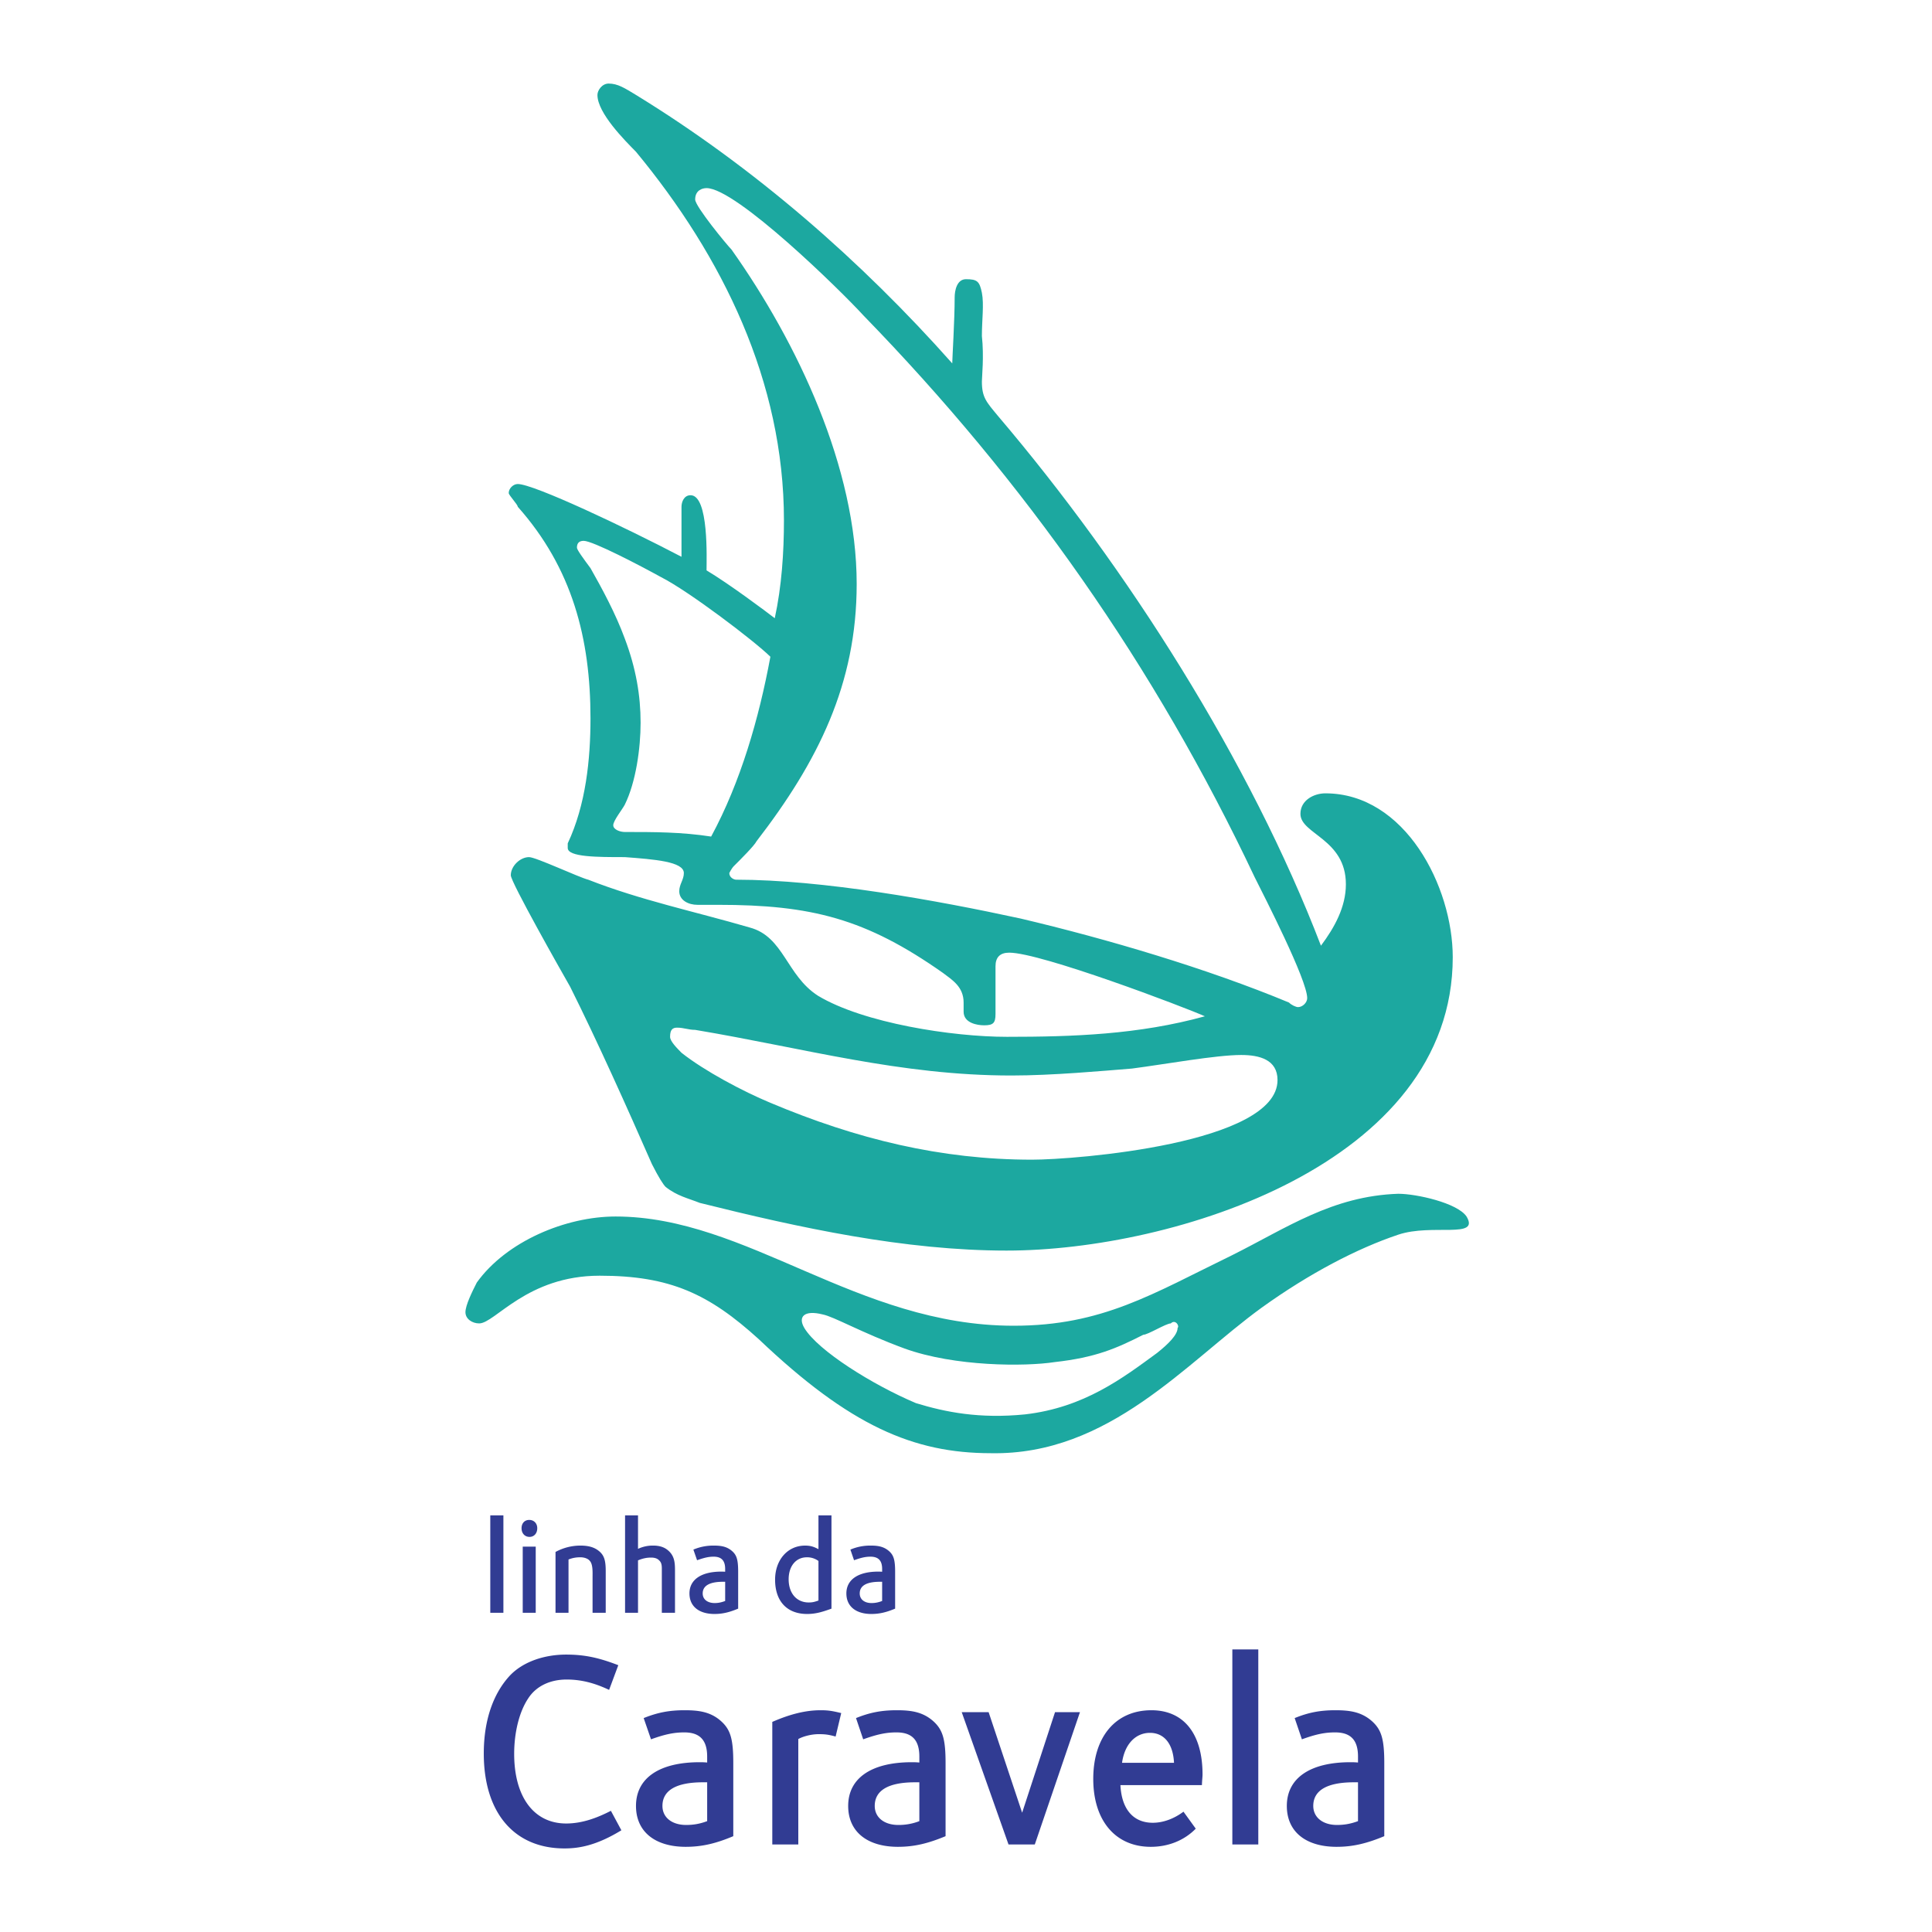 <svg xmlns="http://www.w3.org/2000/svg" width="2500" height="2500" viewBox="0 0 192.756 192.756"><g fill-rule="evenodd" clip-rule="evenodd"><path fill="#fff" d="M0 0h192.756v192.756H0V0z"/><path fill="#fff" d="M187.086 187.086H5.669V5.669h181.417v181.417z"/><path d="M100.457 124.771c-10.209 0-20.654-2.266-30.641-4.758-1.135-.455-2.27-.689-3.4-1.59-.24-.234-.682-.912-1.375-2.281-2.489-5.672-5.435-12.244-8.158-17.695-.911-1.59-5.921-10.444-5.921-11.12 0-.915.928-1.812 1.822-1.812.682 0 4.999 2.032 5.91 2.254 5.217 2.049 10.663 3.181 16.115 4.772 3.404.915 3.639 4.775 6.805 6.807 4.539 2.727 13.391 4.096 18.842 4.096 6.586 0 13.152-.223 19.756-2.049-2.049-.914-16.355-6.348-19.521-6.348-.91 0-1.369.455-1.369 1.356v4.771c0 .9-.236 1.121-1.137 1.121-.674 0-2.045-.221-2.045-1.355v-.914c0-1.578-1.134-2.254-2.046-2.947-7.717-5.435-13.156-6.804-22.467-6.804h-2.046c-.9 0-1.812-.456-1.812-1.357 0-.692.459-1.148.459-1.812 0-1.149-2.953-1.37-5.895-1.591-2.728 0-5.691 0-5.691-.914v-.456c1.812-3.861 2.271-8.399 2.271-12.477 0-7.957-1.812-14.982-7.258-21.11 0-.222-.9-1.148-.9-1.37 0-.456.452-.897.9-.897 1.588 0 10.679 4.299 16.338 7.26v-4.993c0-.456.235-1.148.906-1.148 1.834 0 1.593 6.362 1.593 7.497 2.271 1.356 5.91 4.082 6.806 4.773.693-3.182.916-6.585.916-9.766 0-13.847-6.128-26.325-14.761-36.769-1.119-1.136-3.847-3.861-3.847-5.672 0-.456.458-1.135 1.119-1.135.916 0 1.609.459 2.728 1.135 11.815 7.249 22.478 16.559 31.553 26.783 0-.459.241-4.316.241-6.587 0-.676.218-1.812 1.128-1.812 1.137 0 1.354.221 1.588 1.355.223 1.136 0 2.727 0 4.317.223 2.033 0 4.079 0 4.538 0 1.591.459 2.047 1.578 3.402 12.949 15.217 25.195 34.499 32.25 52.884 1.354-1.812 2.488-3.858 2.488-6.128 0-4.535-4.535-4.994-4.535-7.026 0-1.369 1.354-2.047 2.488-2.047 7.957 0 12.709 9.31 12.709 16.35 0 20.641-27.912 29.269-44.484 29.269zm39.051-1.589c-4.094 1.371-8.869 3.861-13.621 7.277-7.504 5.438-15.219 14.748-27.018 14.527-7.721 0-14.067-2.727-23.148-11.359-4.988-4.537-8.868-6.35-15.892-6.35-7.263 0-10.445 4.76-12.021 4.76-.693 0-1.37-.443-1.37-1.119 0-.693.677-2.064 1.134-2.961 2.941-4.096 8.851-6.586 13.845-6.586 13.157 0 24.054 10.898 39.717 10.898 8.85 0 13.85-3.18 21.799-7.039 5.453-2.725 9.988-5.906 16.574-6.127 1.801 0 5.893.91 6.811 2.268 1.354 2.27-3.422.68-6.81 1.811zm-14.315-35.635c-9.975-21.109-22.924-39.495-39.04-56.067-2.27-2.488-12.704-12.712-15.661-12.712-.453 0-1.135.235-1.135 1.135 0 .691 3.17 4.538 3.624 4.993 6.597 9.311 12.491 21.787 12.491 33.367 0 9.986-3.857 17.705-9.986 25.661-.218.441-1.588 1.812-2.271 2.488-.234.238-.453.693-.453.693 0 .441.453.663.687.663 8.623 0 19.962 2.049 28.378 3.875 8.615 2.033 18.602 4.979 26.777 8.382.223.234.682.455.904.455.453 0 .912-.455.912-.896.002-1.813-4.315-10.21-5.227-12.037zM65.958 57.583c-2.046-1.131-6.81-3.623-7.722-3.623-.452 0-.675.221-.675.679 0 .221.675 1.132 1.353 2.046 1.151 2.032 2.504 4.523 3.421 7.025 1.119 2.964 1.578 5.687 1.578 8.398 0 2.505-.459 5.907-1.578 8.175-.234.458-1.151 1.591-1.151 2.049 0 .441.693.676 1.151.676 2.941 0 5.659 0 8.617.456 2.946-5.449 4.77-11.798 5.91-17.94-1.594-1.575-8.181-6.57-10.904-7.941zm57.878 47.673c-2.506 0-7.5.91-10.898 1.354-2.953.236-7.939.693-12.021.693-11.127 0-20.667-2.727-31.558-4.553-.677 0-1.129-.221-1.812-.221-.459 0-.693.221-.693.914 0 .455.693 1.133 1.141 1.592 2.281 1.811 6.139 3.857 8.868 4.992 8.611 3.623 17.009 5.674 26.102 5.674 4.299 0 24.494-1.594 24.494-7.943-.002-2.047-1.813-2.502-3.623-2.502zm-7.029 26.781c-.471 0-2.281 1.133-2.74 1.133-2.705 1.371-4.752 2.268-8.852 2.727-2.945.455-9.968.455-14.967-1.355-4.317-1.59-7.04-3.182-8.176-3.402-1.823-.459-2.494.221-1.823 1.354 1.366 2.27 6.817 5.672 11.133 7.496 2.946.902 6.346 1.578 10.887 1.123 5.893-.678 9.75-3.623 13.172-6.129 1.131-.898 2.047-1.812 2.047-2.49.219-.224-.234-.9-.681-.457z" fill="#1ca8a0"/><path d="M56.319 184.418c-5.021 0-8.052-3.564-8.052-9.471 0-3.475 1.029-6.098 2.634-7.807 1.342-1.387 3.461-2.062 5.585-2.062 1.84 0 3.266.311 5.201 1.059l-.917 2.463c-1.499-.709-2.813-1.033-4.239-1.033-1.639 0-3.037.648-3.835 1.887-.895 1.338-1.397 3.402-1.397 5.523 0 4.318 1.978 6.953 5.188 6.953 1.577 0 3.064-.545 4.462-1.266l1.045 1.943c-2.505 1.532-4.244 1.811-5.675 1.811zM68.429 184.258c-3.108 0-4.976-1.533-4.976-4.08 0-2.771 2.315-4.361 6.352-4.361.219 0 .38 0 .749.031v-.592c0-1.648-.738-2.414-2.28-2.414-1.007 0-1.902.176-3.323.691l-.731-2.119c1.397-.561 2.562-.783 4.076-.783 1.449 0 2.684.16 3.757 1.193.839.811 1.107 1.738 1.107 4.068v7.305c-1.711.721-3.109 1.061-4.731 1.061zm2.125-6.438h-.425c-2.673 0-4.037.811-4.037 2.357 0 1.148.94 1.9 2.371 1.9.694 0 1.342-.102 2.091-.381v-3.876zM83.37 173.254c-.75-.205-1.09-.236-1.694-.236-.783 0-1.622.252-2.029.486v10.518h-2.595v-12.227c1.75-.766 3.311-1.164 4.814-1.164.754 0 1.146.061 2.063.283l-.559 2.34zM89.599 184.258c-3.108 0-4.976-1.533-4.976-4.08 0-2.771 2.314-4.361 6.351-4.361.218 0 .381 0 .75.031v-.592c0-1.648-.728-2.414-2.282-2.414-1.006 0-1.89.176-3.321.691l-.716-2.119c1.381-.561 2.561-.783 4.06-.783 1.448 0 2.673.16 3.757 1.193.839.811 1.118 1.738 1.118 4.068v7.305c-1.733.721-3.119 1.061-4.741 1.061zm2.125-6.438h-.43c-2.668 0-4.021.811-4.021 2.357 0 1.148.938 1.9 2.359 1.9a5.7 5.7 0 0 0 2.091-.381v-3.876h.001zM103.242 184.021h-2.623l-4.668-13.199h2.684l3.344 10.032 3.281-10.032h2.488l-4.506 13.199zM119.916 178.1h-8.131c.117 2.402 1.281 3.758 3.227 3.758 1.035 0 2.119-.398 3.064-1.107l1.225 1.695c-1.137 1.166-2.729 1.812-4.484 1.812-3.535 0-5.742-2.621-5.742-6.775 0-4.213 2.242-6.852 5.803-6.852 3.227 0 5.1 2.344 5.1 6.41-.001.279-.046.527-.062 1.059zm-5.184-5.213c-1.449 0-2.533 1.148-2.785 2.988h5.184c-.09-1.898-.985-2.988-2.399-2.988zM122.951 184.021v-19.457h2.59v19.457h-2.59zM133.367 184.258c-3.125 0-4.98-1.533-4.98-4.08 0-2.771 2.314-4.361 6.346-4.361.225 0 .402 0 .756.031v-.592c0-1.648-.723-2.414-2.287-2.414-1.014 0-1.896.176-3.311.691l-.721-2.119c1.381-.561 2.543-.783 4.053-.783 1.453 0 2.68.16 3.768 1.193.84.811 1.119 1.738 1.119 4.068v7.305c-1.739.721-3.12 1.061-4.743 1.061zm2.121-6.438h-.41c-2.684 0-4.053.811-4.053 2.357 0 1.148.955 1.9 2.371 1.9.693 0 1.336-.102 2.092-.381v-3.876zM48.916 160.91v-9.722h1.308v9.722h-1.308zM52.83 153.336c-.47 0-.794-.352-.794-.865 0-.504.313-.828.766-.828.454 0 .8.324.8.828-.001.513-.314.865-.772.865zm-.677 7.574v-6.602h1.297v6.602h-1.297zM59.12 160.91v-3.596c0-.428.045-1.252-.28-1.59-.173-.221-.543-.354-.945-.354-.391 0-.777.061-1.174.221v5.318h-1.297v-6.07a5.185 5.185 0 0 1 2.488-.635c.755 0 1.314.148 1.755.473.576.428.766.914.766 2.064v4.168H59.12v.001zM66.031 160.91v-4.42c0-.414-.073-.635-.28-.824-.178-.178-.43-.266-.8-.266-.435 0-.849.088-1.296.279v5.23h-1.292v-9.723h1.292v3.344a3.43 3.43 0 0 1 1.521-.326c.604 0 1.073.148 1.432.441.676.547.737 1.209.737 2.064v4.199h-1.314v.002zM71.292 161.027c-1.566 0-2.505-.766-2.505-2.049 0-1.371 1.164-2.178 3.176-2.178.106 0 .195 0 .386.014v-.279c0-.826-.364-1.225-1.146-1.225-.504 0-.945.104-1.656.355l-.368-1.061a5.053 5.053 0 0 1 2.034-.4c.739 0 1.343.09 1.891.605.414.398.542.869.542 2.031v3.654c-.855.358-1.548.533-2.354.533zm1.058-3.213h-.218c-1.342 0-2.024.398-2.024 1.164 0 .59.475.959 1.197.959.334 0 .659-.059 1.045-.207v-1.916zM80.529 161.027c-2.007 0-3.198-1.268-3.198-3.42 0-1.973 1.252-3.402 2.986-3.402.514 0 .838.09 1.341.355v-3.373h1.298v9.309c-.783.279-1.498.531-2.427.531zm1.129-5.289a1.905 1.905 0 0 0-1.151-.367c-1.102 0-1.823.885-1.823 2.195 0 1.396.793 2.312 2.001 2.312.37 0 .548-.045.973-.193v-3.947zM86.937 161.027c-1.548 0-2.494-.766-2.494-2.049 0-1.371 1.163-2.178 3.181-2.178.106 0 .196 0 .387.014v-.279c0-.826-.37-1.225-1.164-1.225-.492 0-.945.104-1.638.355l-.364-1.061a4.996 4.996 0 0 1 2.029-.4c.722 0 1.336.09 1.885.605.414.398.548.869.548 2.031v3.654c-.854.358-1.548.533-2.37.533zm1.074-3.213h-.224c-1.342 0-2.012.398-2.012 1.164 0 .59.469.959 1.173.959.358 0 .677-.059 1.063-.207v-1.916z" fill="#313c93"/></g></svg>